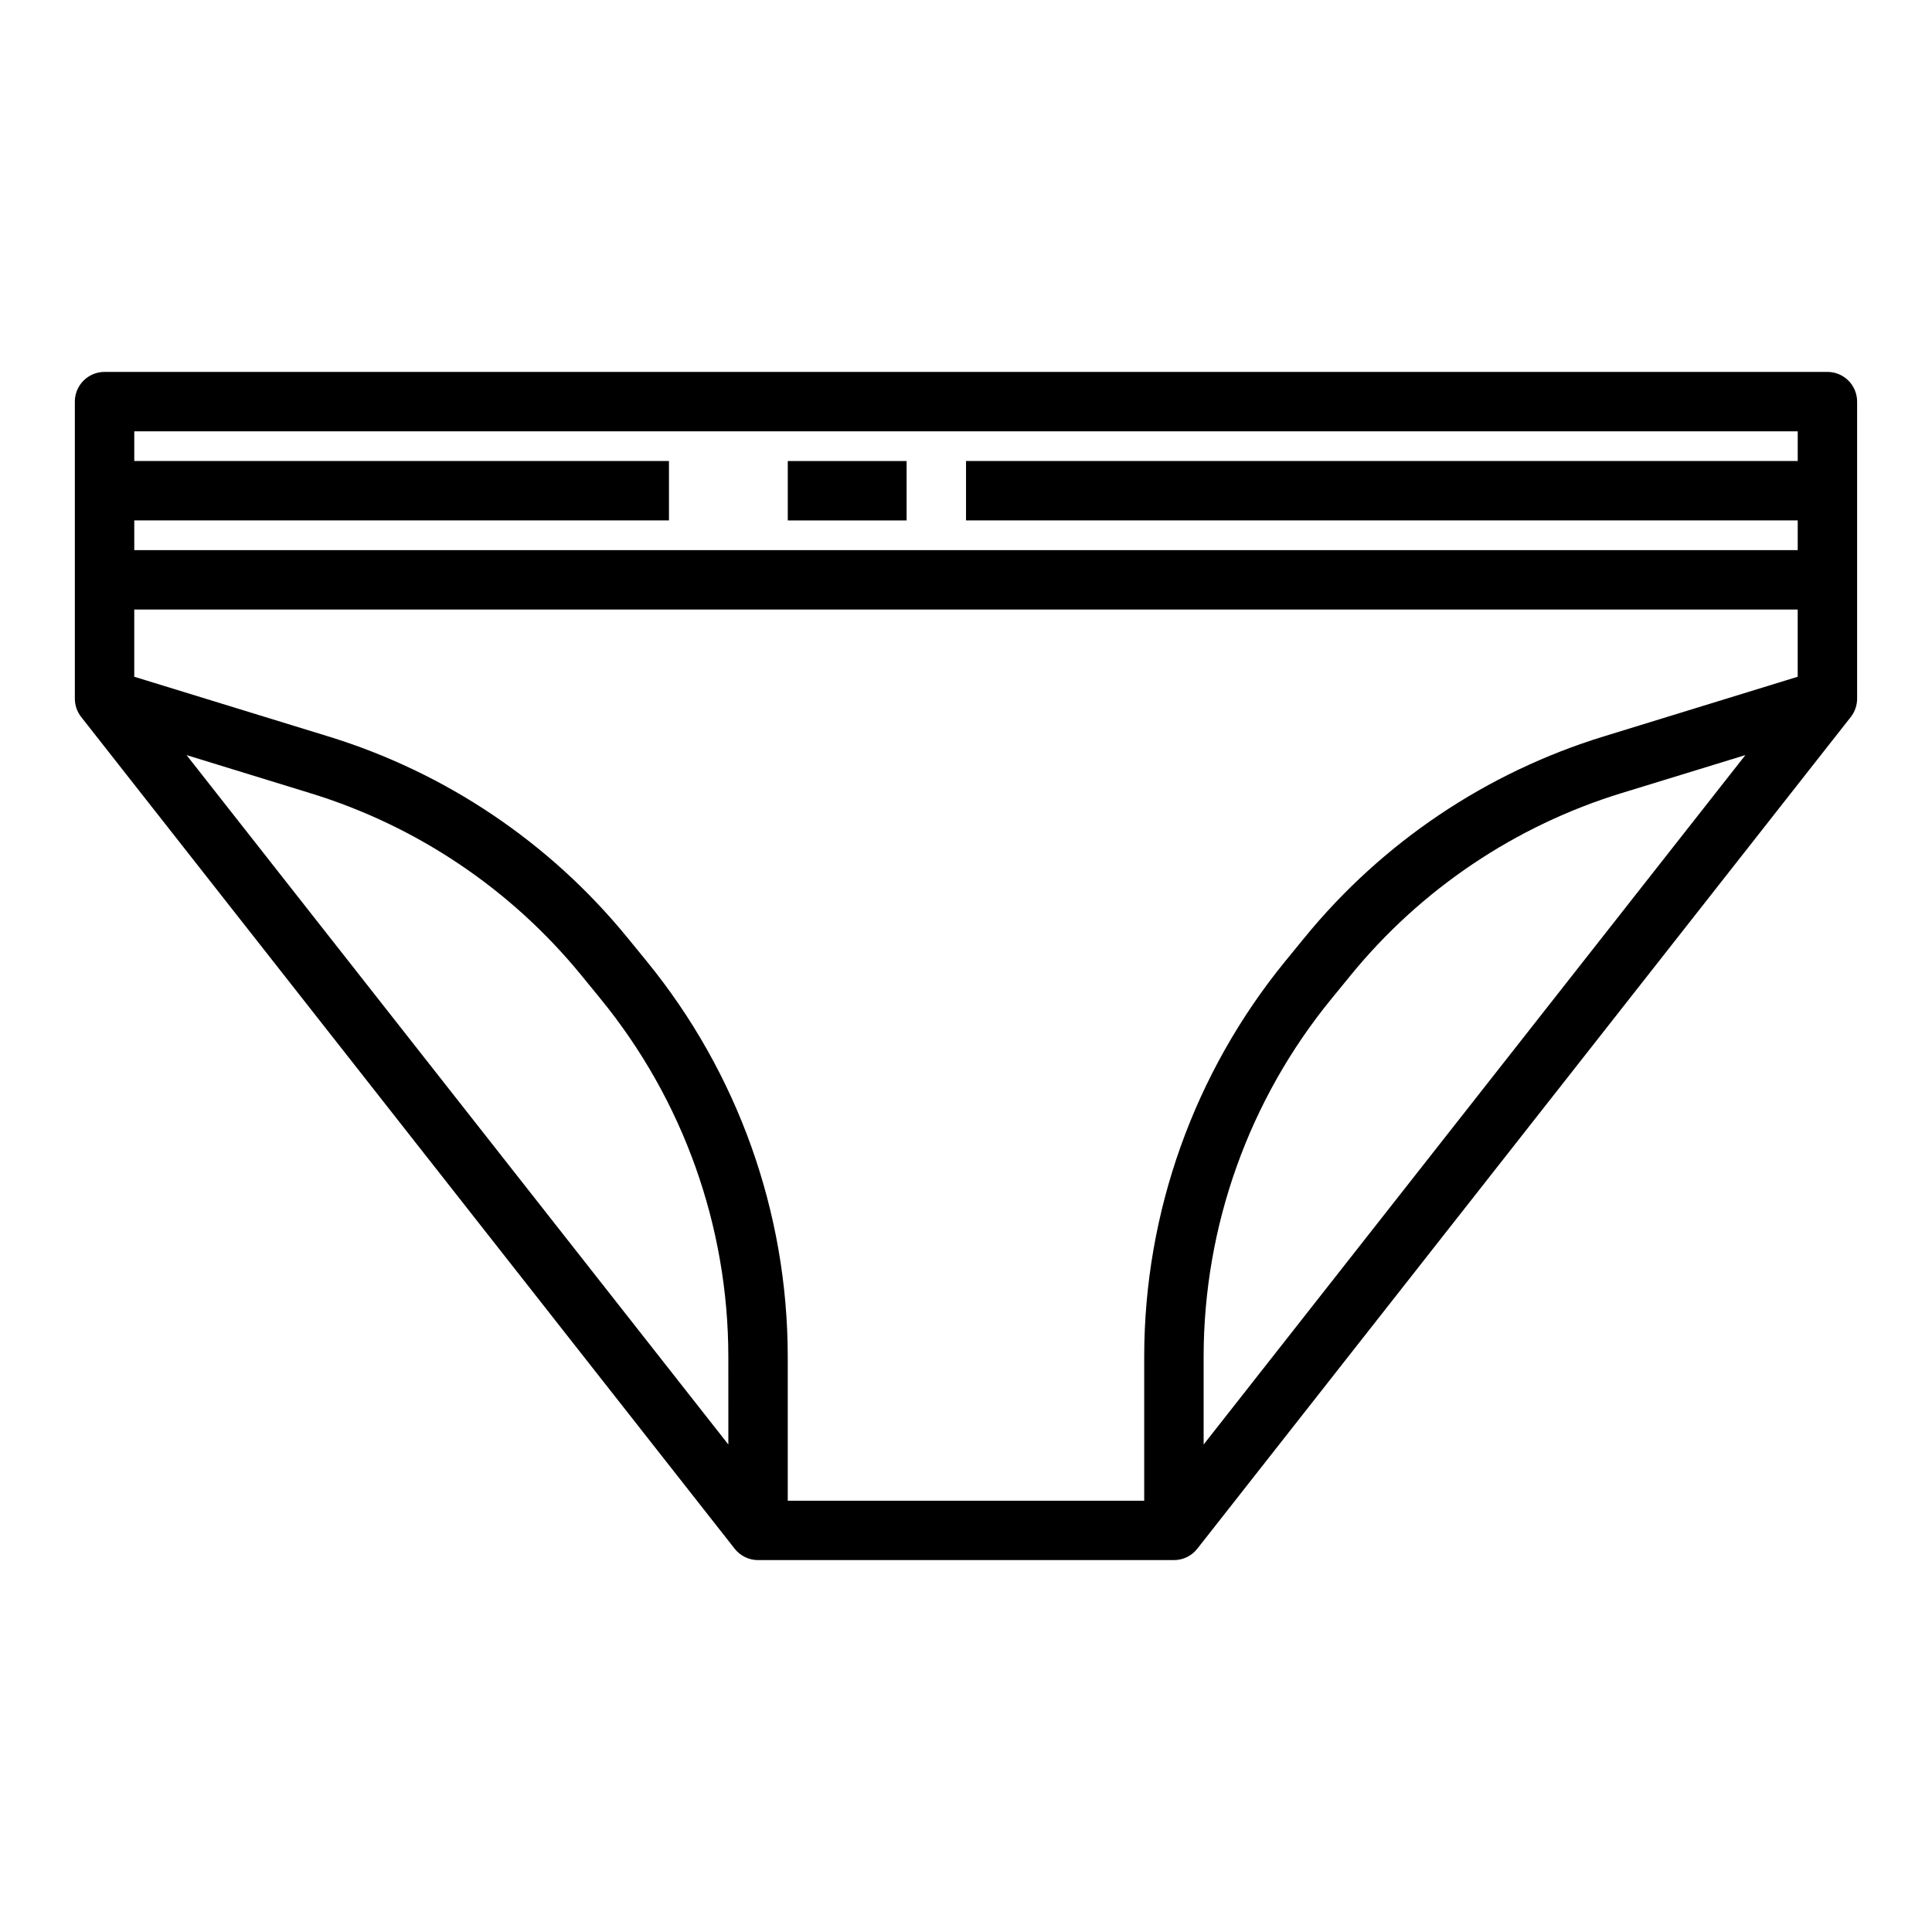 <?xml version="1.0" encoding="UTF-8"?>
<!-- The Best Svg Icon site in the world: iconSvg.co, Visit us! https://iconsvg.co -->
<svg fill="#000000" width="800px" height="800px" version="1.1" viewBox="144 144 512 512" xmlns="http://www.w3.org/2000/svg">
 <g>
  <path d="m628.29 242.56h-456.58c-4.348 0-7.875 3.523-7.875 7.871v78.719c0.004 1.766 0.594 3.481 1.688 4.867l173.18 220.42c1.492 1.898 3.773 3.004 6.188 3.004h110.21c2.414 0 4.695-1.105 6.188-3.004l173.18-220.42h0.004c1.09-1.387 1.684-3.102 1.684-4.867v-78.719c0-2.086-0.832-4.09-2.305-5.566-1.477-1.477-3.481-2.305-5.566-2.305zm-291.27 284.25-143.58-182.7 32.844 10.102h-0.004c28.164 8.645 53.141 25.43 71.777 48.246l5.148 6.297v0.004c21.828 26.727 33.773 60.164 33.812 94.676zm-21.625-128.06-5.148-6.297c-20.598-25.219-48.203-43.773-79.336-53.324l-51.332-15.785v-17.805h440.83v17.805l-51.332 15.793c-31.133 9.547-58.742 28.102-79.344 53.324l-5.148 6.297c-24.125 29.555-37.32 66.523-37.359 104.68v38.266h-94.465v-38.266c-0.035-38.156-13.234-75.129-37.367-104.68zm147.58 104.68c0.043-34.527 11.996-67.977 33.848-94.707l5.148-6.297v-0.004c18.637-22.816 43.613-39.602 71.777-48.246l32.801-10.07-143.57 182.7zm157.44-245.13v7.871l-220.41 0.004v15.742h220.41v7.871h-440.83v-7.871h141.7v-15.742h-141.7v-7.875z"/>
  <path d="m352.77 266.18h31.488v15.742h-31.488z"/>
 </g>
</svg>